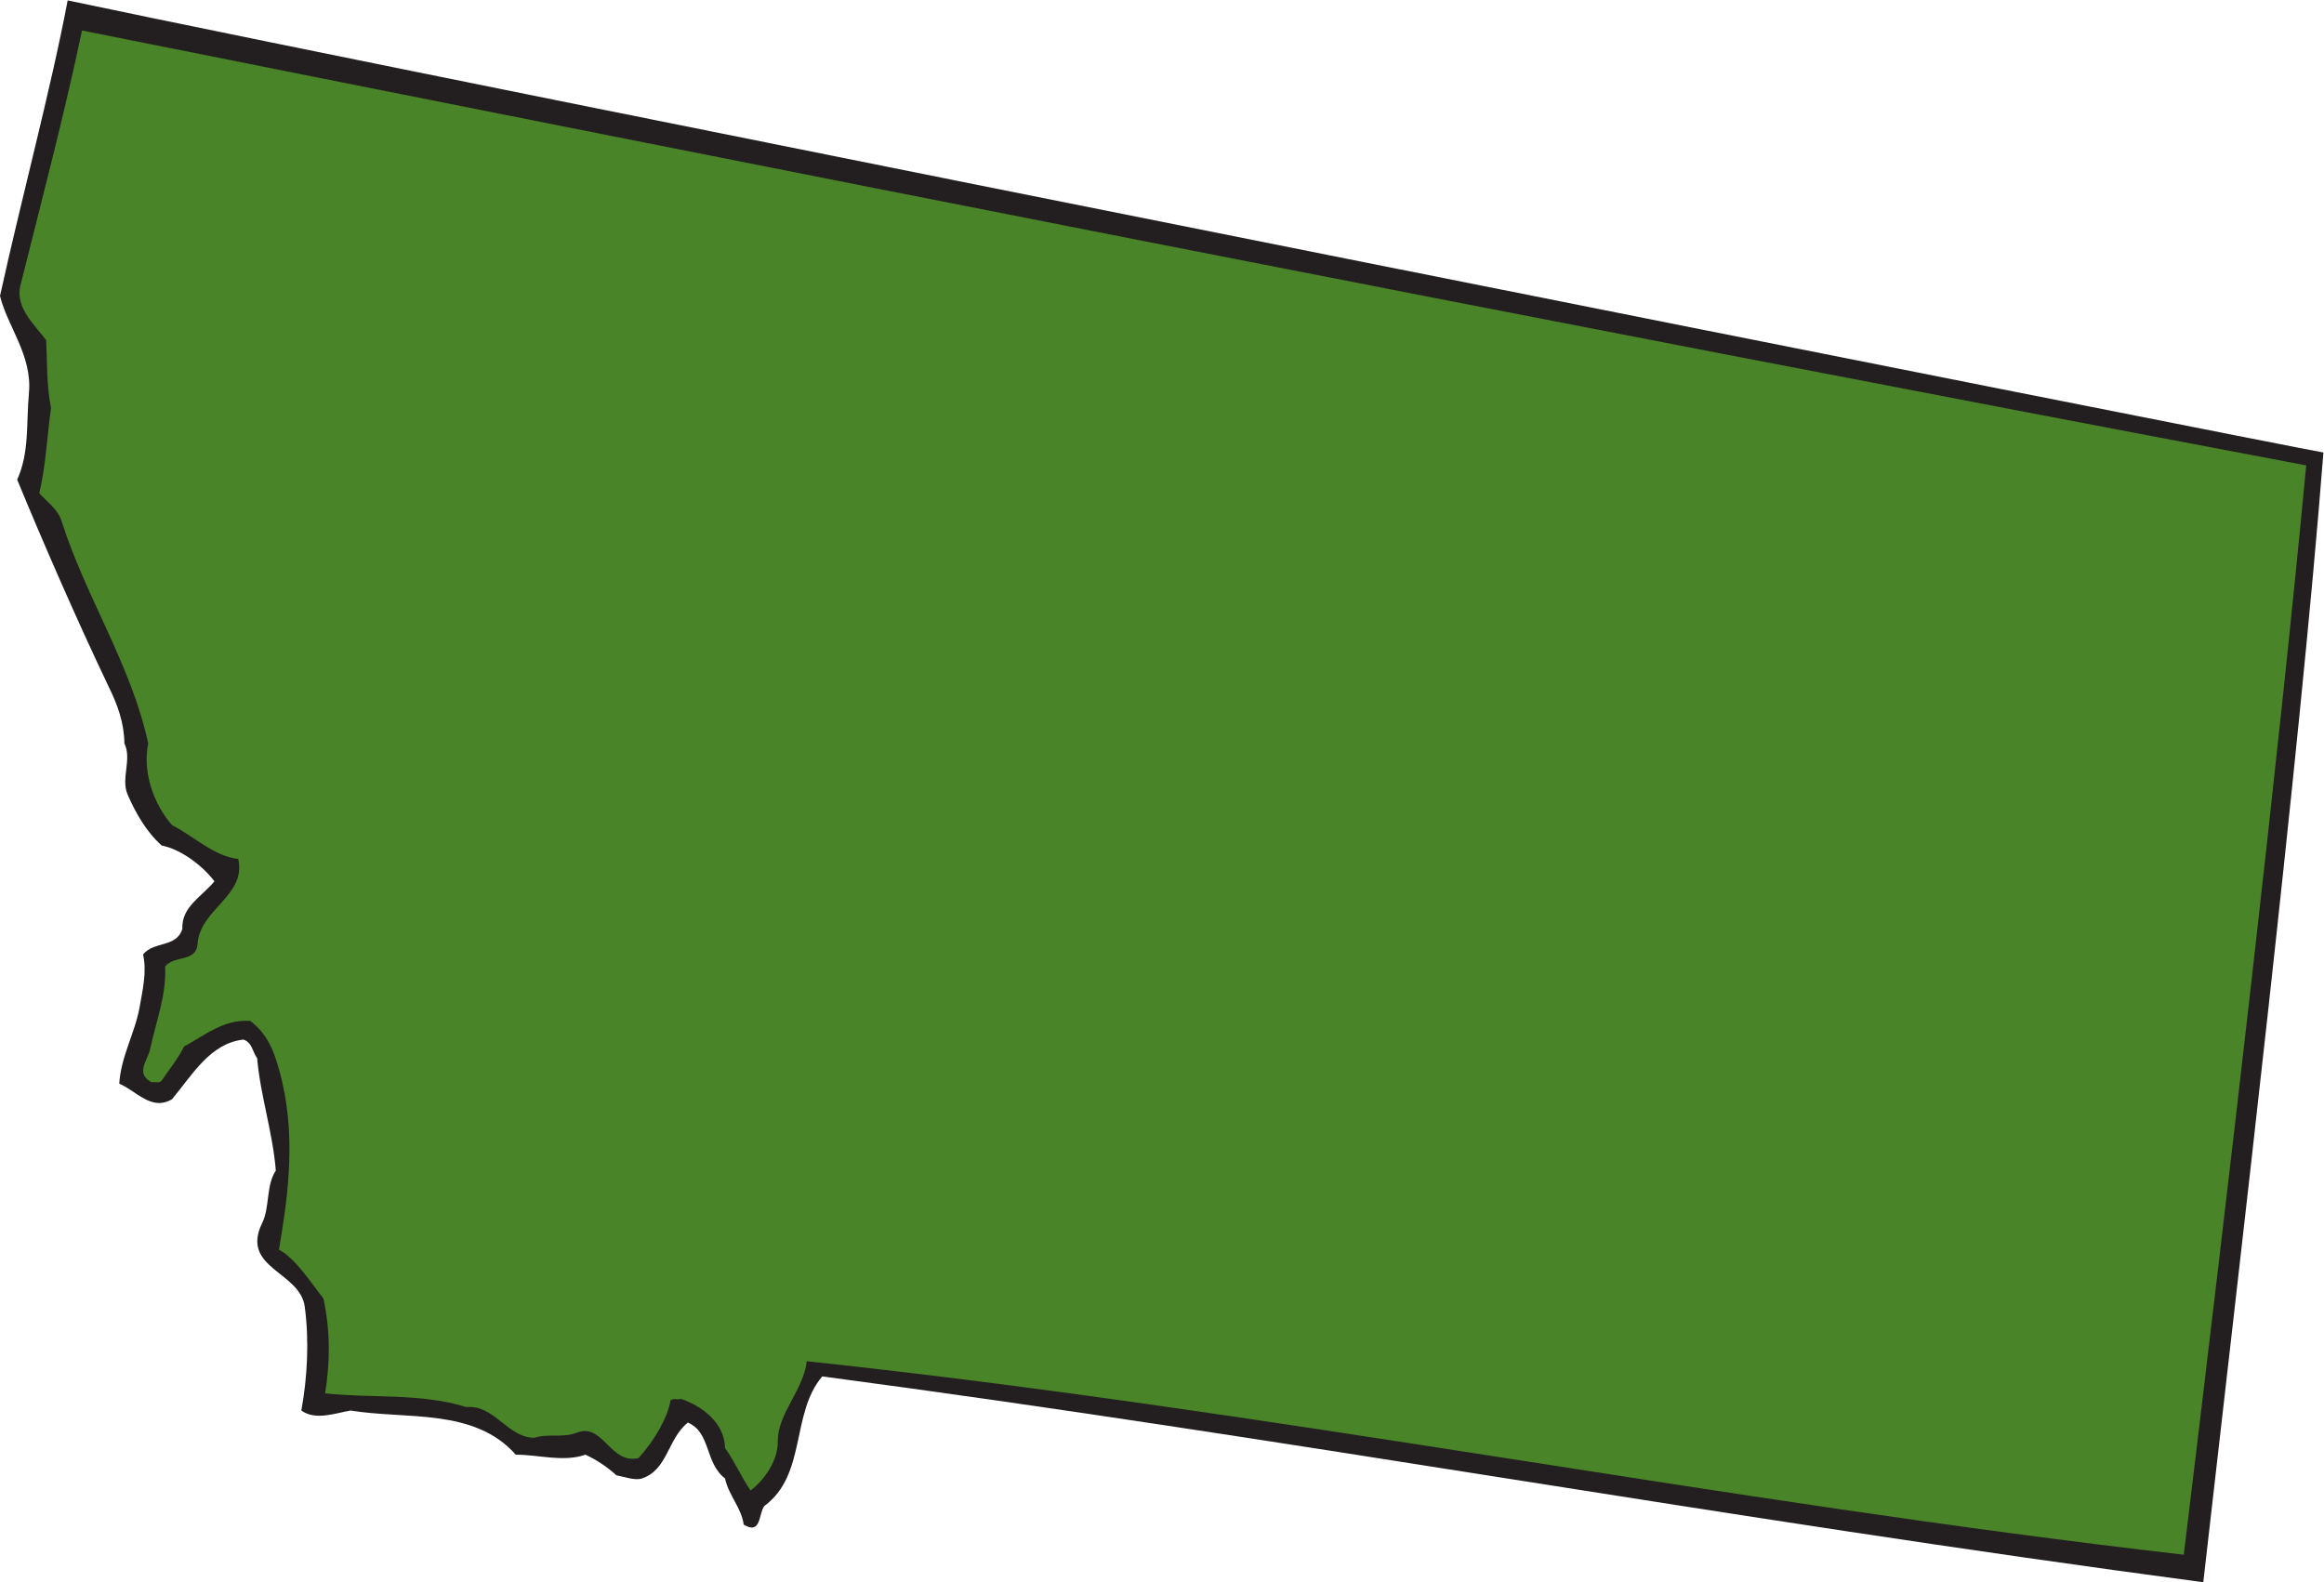 <?xml version="1.0" encoding="UTF-8" standalone="no"?>
<svg
   xmlns:dc="http://purl.org/dc/elements/1.1/"
   xmlns:cc="http://creativecommons.org/ns#"
   xmlns:rdf="http://www.w3.org/1999/02/22-rdf-syntax-ns#"
   xmlns:svg="http://www.w3.org/2000/svg"
   xmlns="http://www.w3.org/2000/svg"
   viewBox="0 0 777.987 529.733"
   height="529.733"
   width="777.987"
   xml:space="preserve"
   id="svg2"
   version="1.1"><defs
     id="defs6" /><g
     transform="matrix(1.333,0,0,-1.333,0,529.733)"
     id="g10"><g
       transform="scale(0.1)"
       id="g12"><path
         id="path14"
         style="fill:#231f20;fill-opacity:1;fill-rule:evenodd;stroke:none"
         d="M 5834.88,2837.52 C 5776.56,2084.39 5619.6,761.035 5533.2,0 4314.96,161.992 3244.32,360.715 2064.96,516.953 1985.76,424.07 2026.08,270 1919.52,191.516 c -15.12,-20.161 -7.2,-73.442 -51.84,-46.797 -5.04,41.035 -38.16,74.16 -46.8,115.918 -51.12,38.875 -35.28,115.918 -93.6,140.398 -51.12,-41.758 -50.4,-118.801 -115.2,-140.398 -18,-5.762 -43.92,4.324 -64.08,7.918 -23.76,21.601 -49.68,38.879 -77.76,51.843 -55.44,-19.441 -116.64,0 -174.96,0 -104.4,118.079 -275.76,87.832 -414.717,110.879 -38.161,-6.48 -87.844,-25.925 -123.844,0 15.121,81.36 20.16,174.961 8.64,260.637 -11.519,88.566 -162,96.484 -107.277,209.524 20.16,40.32 9.359,94.316 34.559,132.482 -7.203,94.31 -38.879,188.64 -46.801,282.23 -11.52,15.13 -12.242,39.6 -34.563,46.81 -83.519,-9.37 -128.156,-88.57 -179.273,-149.77 -51.844,-30.96 -90,21.61 -132.484,38.89 4.32,69.12 38.878,125.28 51.121,192.24 7.203,42.48 18.718,88.56 8.64,132.48 27.36,33.84 84.239,16.56 98.641,64.08 -2.16,55.44 46.801,79.2 80.637,119.52 -25.918,34.56 -79.2,79.2 -132.481,90 -38.875,34.56 -65.515,82.08 -85.68,128.15 -17.277,41.04 11.52,87.85 -7.918,128.17 -0.718,51.83 -17.281,97.2 -38.882,141.12 -82.078,172.08 -165.602,364.32 -230.399,521.28 30.961,69.84 22.324,136.08 29.52,218.15 C 81.363,3080.88 18.723,3154.32 0,3230.64 53.281,3473.28 128.883,3754.8 169.922,3972.96 1109.52,3774.24 5790.25,2843.28 5834.88,2837.52 v 0" /><path
         id="path16"
         style="fill:#4a8428;fill-opacity:1;fill-rule:evenodd;stroke:none"
         d="M 5791.68,2805.12 C 5724,2085.84 5600.88,1031.04 5484.24,69.121 4322.88,202.313 3195.36,430.559 2026.08,555.117 c -7.92,-72.004 -73.44,-131.758 -72.72,-200.879 0.72,-46.804 -31.68,-95.761 -68.4,-123.84 -21.6,30.957 -41.04,74.875 -64.08,106.555 -1.44,64.082 -57.6,105.125 -110.88,123.848 -4.32,-3.606 -17.28,2.16 -25.92,-3.606 -7.92,-46.082 -42.48,-103.679 -80.64,-145.437 -71.28,-16.563 -88.56,89.277 -154.08,64.082 -38.16,-14.402 -71.28,-1.445 -107.28,-12.957 -67.68,0 -100.08,83.515 -170.64,77.027 -115.92,36.008 -239.76,21.606 -354.96,34.563 12.958,79.922 12.958,159.121 -4.324,238.32 -28.797,36.008 -69.836,100.801 -111.593,122.402 23.757,140.403 44.636,293.035 0.714,450.725 -12.957,47.52 -29.515,91.44 -72.718,123.84 -66.239,5.04 -113.758,-36 -166.317,-64.08 -14.398,-30.24 -39.601,-60.48 -56.164,-85.68 -5.039,-7.92 -16.558,-2.17 -25.199,-4.32 -41.758,21.59 -10.801,54 -4.316,81.36 15.117,71.28 41.757,137.52 38.16,209.51 23.035,28.81 77.757,10.09 81.355,56.16 5.762,88.57 123.121,120.96 102.242,213.84 -61.918,7.21 -110.879,56.89 -166.316,84.97 -48.242,55.43 -74.16,136.08 -59.762,205.2 -42.48,197.27 -157.679,368.64 -218.16,560.16 -9.359,28.08 -36,46.8 -55.438,68.4 16.555,68.4 19.438,142.56 29.515,213.84 -11.519,56.88 -9.359,113.76 -12.242,170.64 -31.68,41.04 -77.758,82.8 -64.797,136.8 53.277,213.12 110.156,428.4 154.797,640.8 C 1910.16,3556.8 3818.88,3178.08 5791.68,2805.12 v 0" /></g></g></svg>